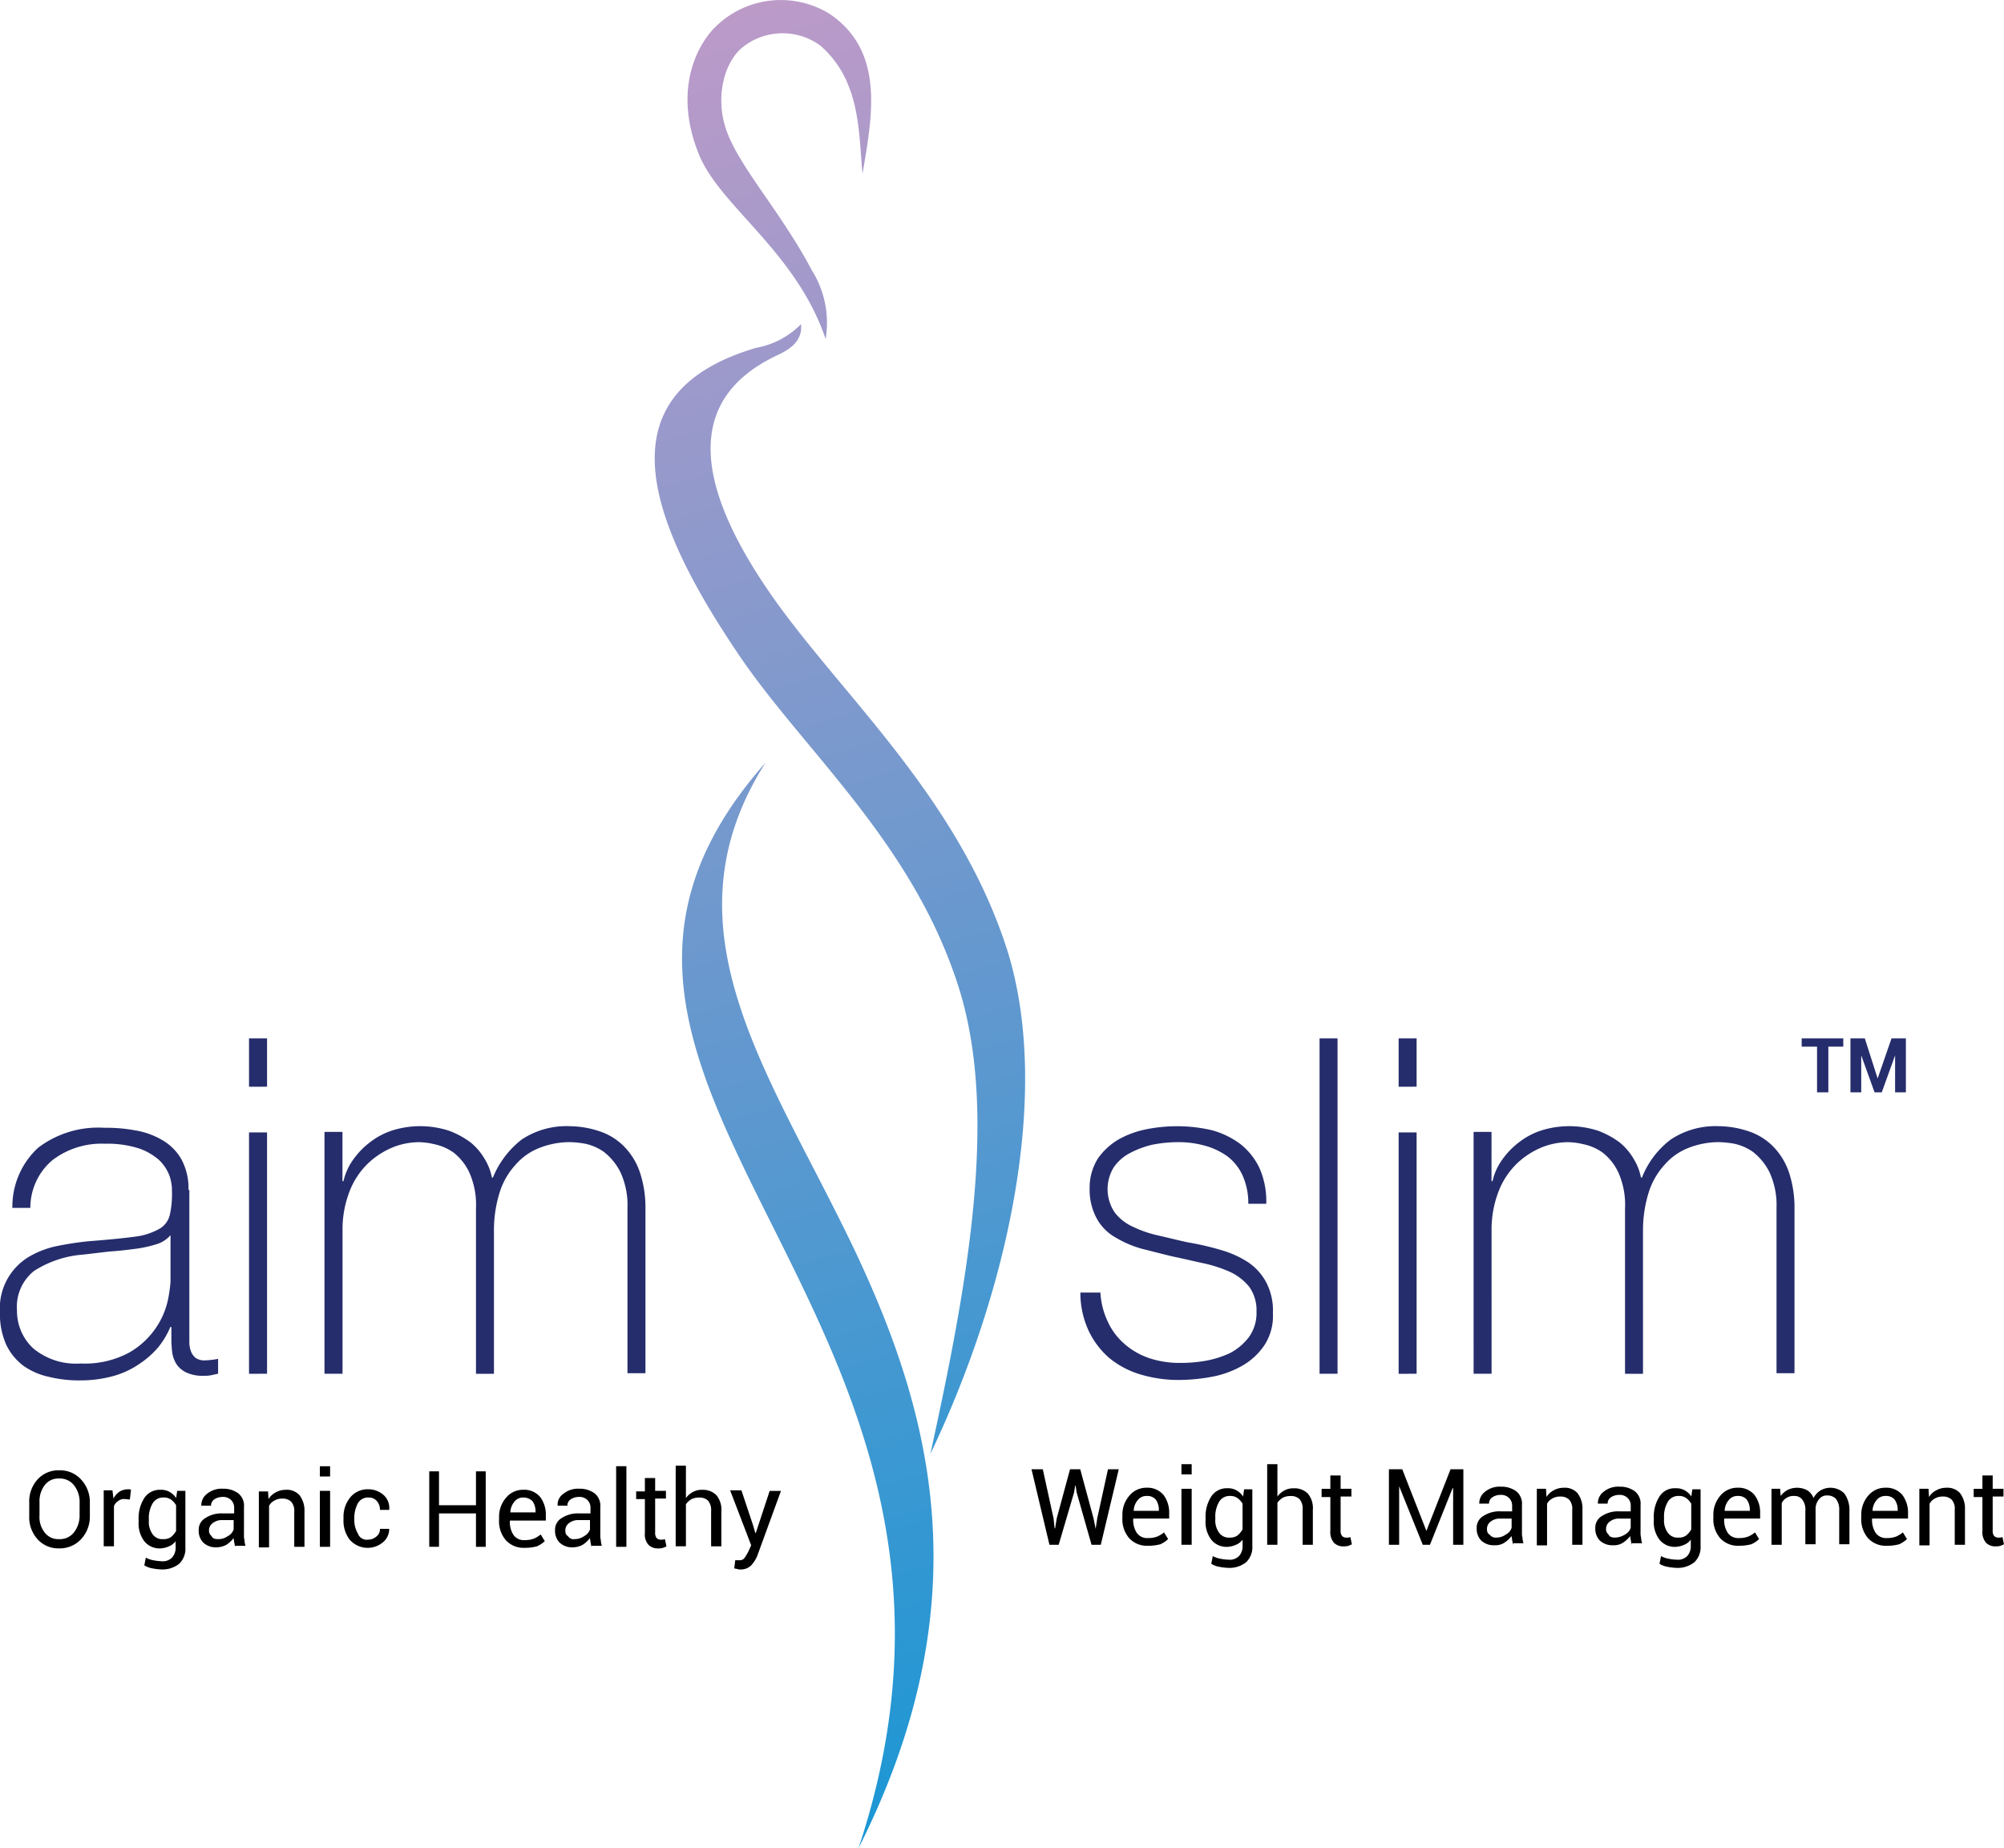 <svg xmlns="http://www.w3.org/2000/svg" xmlns:xlink="http://www.w3.org/1999/xlink" width="176.289" height="162.563" viewBox="0 0 176.289 162.563">
  <defs>
    <linearGradient id="linear-gradient" x1="0.55" y1="1.008" x2="0.462" y2="-0.009" gradientUnits="objectBoundingBox">
      <stop offset="0" stop-color="#1a97d4"/>
      <stop offset="1" stop-color="#bf9ac8"/>
    </linearGradient>
  </defs>
  <g id="aimslim" transform="translate(-72.1 -72.088)">
    <path id="Path_39479" data-name="Path 39479" d="M217.9,87.36c.813-4.923,2.033-10.7-2.891-14.047A8.188,8.188,0,0,0,204.622,74.8c-2.033,2.394-2.981,6.278-1.129,10.84,1.852,4.607,8.537,8.537,11.156,16.26a8.666,8.666,0,0,0-1.22-6.052c-2.755-5.239-6.685-9.395-7.633-12.692-.768-2.529-.136-5.465,1.491-6.865a5.636,5.636,0,0,1,6.911-.181,8.976,8.976,0,0,1,2.484,3.568c1.039,2.575.994,5.827,1.22,7.678Zm-8.537,51.807h0c-25.249,28.546,23.984,47.923,8.175,95.484,11.021-21.861,6.369-38.483-.407-52.755-7.362-15.4-17.073-28.094-7.769-42.728Zm14.5,60.8h0c3.252-14.86,6.007-29.765,2.529-40.922-4.02-12.828-13.641-20.867-19.377-29.359-8.22-12.15-11.969-23.035,1.536-27.01a7.3,7.3,0,0,0,3.93-2.078c.181,1.581-1.174,2.3-2.033,2.71-8.22,3.839-7.227,11.292-.994,20.506,6.1,9.033,16.847,18.112,21.229,32.024C234.523,168.39,230.639,185.78,223.864,199.962Z" transform="translate(-69.92)" fill-rule="evenodd" fill="url(#linear-gradient)"/>
    <path id="Path_39480" data-name="Path 39480" d="M87.1,295.709a12.554,12.554,0,0,1-.226,1.581,6.95,6.95,0,0,1-1.039,2.439,7.121,7.121,0,0,1-2.394,2.213,8.214,8.214,0,0,1-4.246.948,5.872,5.872,0,0,1-4.2-1.355,4.5,4.5,0,0,1-1.4-3.3,4.027,4.027,0,0,1,1.491-3.478,9.223,9.223,0,0,1,4.336-1.445l2.3-.271c.768-.045,1.491-.135,2.213-.226a10.751,10.751,0,0,0,1.9-.407A2.57,2.57,0,0,0,87.1,291.6v4.11Zm1.581-8.085h0a5.345,5.345,0,0,0-.632-2.71,4.562,4.562,0,0,0-1.671-1.671,6.877,6.877,0,0,0-2.394-.858,13.726,13.726,0,0,0-2.71-.226,8.718,8.718,0,0,0-5.827,1.762,7.046,7.046,0,0,0-2.258,5.285h1.581a5.476,5.476,0,0,1,1.942-4.2,7.115,7.115,0,0,1,4.607-1.445,9.124,9.124,0,0,1,2.981.406A5.288,5.288,0,0,1,86.1,285a3.757,3.757,0,0,1,.9,1.355,3.865,3.865,0,0,1,.226,1.355,8.381,8.381,0,0,1-.181,2.078,1.929,1.929,0,0,1-.858,1.219,5.723,5.723,0,0,1-2.168.723c-.994.135-2.349.271-4.11.406q-1.355.135-2.71.407a8.129,8.129,0,0,0-2.529.948,5.268,5.268,0,0,0-2.575,4.878,6.663,6.663,0,0,0,.542,2.846,5.014,5.014,0,0,0,1.491,1.852,6.045,6.045,0,0,0,2.258.994,11.084,11.084,0,0,0,2.8.316,10.783,10.783,0,0,0,2.8-.361,7.648,7.648,0,0,0,2.3-1.039,8,8,0,0,0,1.716-1.491,7.385,7.385,0,0,0,1.084-1.807h.09v1.129a9.622,9.622,0,0,0,.09,1.22,2.723,2.723,0,0,0,.407.994,2.206,2.206,0,0,0,.858.678,3.38,3.38,0,0,0,1.491.271,2.778,2.778,0,0,0,.632-.045c.226-.045.407-.09.632-.135v-1.31a7.144,7.144,0,0,1-1.174.136,1.341,1.341,0,0,1-.813-.226,1.375,1.375,0,0,1-.407-.587,2.362,2.362,0,0,1-.136-.813v-13.37Zm6.911,16.17h0V282.566H94.006v21.229Zm0-25.249h0V274.3H94.006v4.246Zm5.059,25.249h1.581V291.238a9.26,9.26,0,0,1,.632-3.523,6.8,6.8,0,0,1,1.626-2.439,7.111,7.111,0,0,1,2.168-1.4,6.312,6.312,0,0,1,2.3-.452,6.189,6.189,0,0,1,1.355.181,4.48,4.48,0,0,1,1.671.723,4.741,4.741,0,0,1,1.4,1.762,6.93,6.93,0,0,1,.587,3.162v14.544h1.581V291.238a11.136,11.136,0,0,1,.5-3.388,6.418,6.418,0,0,1,1.4-2.439,5.35,5.35,0,0,1,2.123-1.491,7.358,7.358,0,0,1,2.665-.5,9.1,9.1,0,0,1,1.31.135,4.479,4.479,0,0,1,1.671.723,5.224,5.224,0,0,1,1.445,1.762,6.884,6.884,0,0,1,.632,3.162v14.544h1.581v-14.5a9.76,9.76,0,0,0-.5-3.207,6,6,0,0,0-1.4-2.258,5.422,5.422,0,0,0-2.123-1.31,8.452,8.452,0,0,0-2.665-.452,7.109,7.109,0,0,0-4.2,1.174,8.106,8.106,0,0,0-2.529,3.342h-.09a4.855,4.855,0,0,0-.632-1.626,5.33,5.33,0,0,0-1.22-1.445,7.612,7.612,0,0,0-1.9-1.039,8.221,8.221,0,0,0-4.968-.045,6.424,6.424,0,0,0-1.987,1.039,6.857,6.857,0,0,0-1.491,1.536,5.138,5.138,0,0,0-.858,1.9h-.09V282.52h-1.581v21.274Zm66.486-7.046h0a8.017,8.017,0,0,0,.723,3.252,7.291,7.291,0,0,0,1.807,2.394,7.808,7.808,0,0,0,2.71,1.445,11.578,11.578,0,0,0,3.388.5,16.022,16.022,0,0,0,2.891-.271,8.5,8.5,0,0,0,2.665-.949,5.855,5.855,0,0,0,1.987-1.807,4.7,4.7,0,0,0,.768-2.846,5.357,5.357,0,0,0-.587-2.71,4.951,4.951,0,0,0-1.581-1.762,8.968,8.968,0,0,0-2.394-1.084,25.542,25.542,0,0,0-2.936-.678c-.858-.181-1.716-.406-2.529-.587a10.19,10.19,0,0,1-2.258-.768,4.166,4.166,0,0,1-1.626-1.265,3.662,3.662,0,0,1-.09-3.975,3.916,3.916,0,0,1,1.445-1.265,8.24,8.24,0,0,1,1.942-.723,11.78,11.78,0,0,1,2.168-.226,8.707,8.707,0,0,1,2.484.316,6.248,6.248,0,0,1,1.987.949,4.419,4.419,0,0,1,1.31,1.671,5.938,5.938,0,0,1,.5,2.484h1.581a7.246,7.246,0,0,0-.587-3.117,5.926,5.926,0,0,0-1.671-2.123,7.507,7.507,0,0,0-2.484-1.22,13.411,13.411,0,0,0-3.117-.361,13.788,13.788,0,0,0-2.71.271,8.259,8.259,0,0,0-2.439.9,5.8,5.8,0,0,0-1.807,1.671,4.824,4.824,0,0,0-.723,2.62,5.285,5.285,0,0,0,.632,2.665,4.248,4.248,0,0,0,1.671,1.671,9.194,9.194,0,0,0,2.349.994c.9.226,1.762.452,2.71.677.9.181,1.807.406,2.665.587a11.932,11.932,0,0,1,2.349.768,4.8,4.8,0,0,1,1.671,1.31,3.532,3.532,0,0,1,.632,2.168,3.628,3.628,0,0,1-.677,2.258,5.04,5.04,0,0,1-1.671,1.4,8.662,8.662,0,0,1-2.168.677,12.877,12.877,0,0,1-2.213.181,8.449,8.449,0,0,1-2.665-.406,6.411,6.411,0,0,1-2.168-1.22,5.733,5.733,0,0,1-1.491-1.942,6.788,6.788,0,0,1-.678-2.62h-1.762ZM188.18,274.3h0v29.494h1.581V274.3Zm8.537,29.494h0V282.566h-1.581v21.229Zm0-25.249h0V274.3h-1.581v4.246Zm5.014,25.249h1.581V291.238a9.26,9.26,0,0,1,.632-3.523,6.8,6.8,0,0,1,1.626-2.439,7.111,7.111,0,0,1,2.168-1.4,6.312,6.312,0,0,1,2.3-.452,6.189,6.189,0,0,1,1.355.181,4.48,4.48,0,0,1,1.671.723,4.741,4.741,0,0,1,1.4,1.762,6.93,6.93,0,0,1,.587,3.162v14.544h1.581V291.238a11.136,11.136,0,0,1,.5-3.388,6.418,6.418,0,0,1,1.4-2.439,5.35,5.35,0,0,1,2.123-1.491,7.357,7.357,0,0,1,2.665-.5,9.1,9.1,0,0,1,1.31.135,4.48,4.48,0,0,1,1.671.723,5.225,5.225,0,0,1,1.445,1.762,6.885,6.885,0,0,1,.632,3.162v14.544h1.581v-14.5a9.76,9.76,0,0,0-.5-3.207,6,6,0,0,0-1.4-2.258,5.422,5.422,0,0,0-2.123-1.31,8.451,8.451,0,0,0-2.665-.452,7.109,7.109,0,0,0-4.2,1.174,7.743,7.743,0,0,0-2.529,3.342h-.09a4.854,4.854,0,0,0-.632-1.626,5.33,5.33,0,0,0-1.22-1.445,7.612,7.612,0,0,0-1.9-1.039,8.221,8.221,0,0,0-4.968-.045,6.424,6.424,0,0,0-1.987,1.039,6.857,6.857,0,0,0-1.491,1.536,5.138,5.138,0,0,0-.858,1.9h-.09V282.52H201.73Z" transform="translate(0 -110.878)" fill="#252d6c" fill-rule="evenodd"/>
    <path id="Path_39481" data-name="Path 39481" d="M426.7,275.023h-1.355v4.02h-.994v-4.02H423V274.3h3.659v.723Zm2.981,2.8h0l1.22-3.523h1.265v4.743h-.949V275.79h0l-1.174,3.252h-.632l-1.174-3.252h0v3.252h-.948V274.3h1.265Z" transform="translate(-192.408 -110.878)" fill="#252d6c" fill-rule="evenodd"/>
    <path id="Path_39482" data-name="Path 39482" d="M83.13,362.42a2.911,2.911,0,0,1-.768,2.033,2.557,2.557,0,0,1-1.942.813,2.46,2.46,0,0,1-1.9-.813,2.878,2.878,0,0,1-.723-2.033v-1.174a2.878,2.878,0,0,1,.723-2.033,2.46,2.46,0,0,1,1.9-.813,2.49,2.49,0,0,1,1.942.813,2.91,2.91,0,0,1,.768,2.033v1.174Zm-.9-1.22a2.369,2.369,0,0,0-.5-1.491,1.569,1.569,0,0,0-1.31-.587,1.484,1.484,0,0,0-1.265.587A2.341,2.341,0,0,0,78.7,361.2v1.174a2.18,2.18,0,0,0,.452,1.491,1.484,1.484,0,0,0,1.265.587,1.569,1.569,0,0,0,1.31-.587,2.369,2.369,0,0,0,.5-1.491Z" transform="translate(-3.125 -156.992)" fill-rule="evenodd"/>
    <path id="Path_39483" data-name="Path 39483" d="M94.6,363l-.452-.045a.833.833,0,0,0-.587.181.9.9,0,0,0-.361.452v3.523h-.9V362.19h.768l.09.723a1.631,1.631,0,0,1,.5-.587,1.365,1.365,0,0,1,.723-.226h.181a.166.166,0,0,1,.136.045Z" transform="translate(-11.076 -159.021)" fill-rule="evenodd"/>
    <path id="Path_39484" data-name="Path 39484" d="M99.1,364.82a3.267,3.267,0,0,1,.5-1.9,1.62,1.62,0,0,1,1.4-.723,1.547,1.547,0,0,1,.813.181,1.691,1.691,0,0,1,.587.542l.09-.632h.723v4.968a1.841,1.841,0,0,1-.542,1.445,2.364,2.364,0,0,1-1.581.5,5.03,5.03,0,0,1-.768-.09,2,2,0,0,1-.723-.271l.135-.678a2.061,2.061,0,0,0,.632.226,3.951,3.951,0,0,0,.723.09,1.148,1.148,0,0,0,.949-.316,1.275,1.275,0,0,0,.316-.9v-.542a1.378,1.378,0,0,1-.587.452,2.127,2.127,0,0,1-.768.181,1.72,1.72,0,0,1-1.4-.632A2.588,2.588,0,0,1,99.1,365v-.181Zm.9.09a1.817,1.817,0,0,0,.316,1.174,1.031,1.031,0,0,0,.949.452,1.089,1.089,0,0,0,.678-.181,1.807,1.807,0,0,0,.452-.542v-2.258a1.611,1.611,0,0,0-.452-.5,1.089,1.089,0,0,0-.678-.181,1.062,1.062,0,0,0-.949.542,2.575,2.575,0,0,0-.316,1.4Z" transform="translate(-14.805 -159.076)" fill-rule="evenodd"/>
    <path id="Path_39485" data-name="Path 39485" d="M114.007,367.1c-.045-.135-.045-.271-.09-.406,0-.136-.045-.226-.045-.361a2.578,2.578,0,0,1-.632.587,1.868,1.868,0,0,1-.858.226,1.614,1.614,0,0,1-1.174-.407,1.465,1.465,0,0,1-.407-1.084,1.177,1.177,0,0,1,.587-1.084,2.581,2.581,0,0,1,1.536-.406h.994v-.5a.919.919,0,0,0-.271-.678.993.993,0,0,0-.768-.271,1.249,1.249,0,0,0-.723.226.644.644,0,0,0-.271.542h-.858v-.045a1.255,1.255,0,0,1,.5-.994,2.012,2.012,0,0,1,1.4-.452,2.2,2.2,0,0,1,1.355.406,1.4,1.4,0,0,1,.5,1.22v2.394a1.693,1.693,0,0,0,.045.5,1.921,1.921,0,0,0,.09.5h-.9Zm-1.491-.677a1.39,1.39,0,0,0,.858-.271,1,1,0,0,0,.5-.587v-.813h-.994a1.3,1.3,0,0,0-.858.271.789.789,0,0,0-.316.632.583.583,0,0,0,.226.5C112.02,366.381,112.245,366.426,112.516,366.426Z" transform="translate(-21.22 -158.966)" fill-rule="evenodd"/>
    <path id="Path_39486" data-name="Path 39486" d="M123.313,362.29l.045.723a1.573,1.573,0,0,1,.632-.587,1.729,1.729,0,0,1,.858-.226,1.508,1.508,0,0,1,1.22.452,2.207,2.207,0,0,1,.452,1.445v3.117h-.9v-3.071a1.2,1.2,0,0,0-.271-.9,1.062,1.062,0,0,0-.768-.271,1.325,1.325,0,0,0-.723.181,1.089,1.089,0,0,0-.452.452v3.659h-.9v-4.923h.813Z" transform="translate(-27.636 -159.076)" fill-rule="evenodd"/>
    <path id="Path_39487" data-name="Path 39487" d="M135.3,364.691h-.9v-4.923h.9v4.923Zm0-6.188h-.9v-.9h.9Z" transform="translate(-34.161 -156.554)" fill-rule="evenodd"/>
    <path id="Path_39488" data-name="Path 39488" d="M141.168,366.526a1.108,1.108,0,0,0,.723-.271.813.813,0,0,0,.316-.678h.813v.045a1.5,1.5,0,0,1-.542,1.129,2.092,2.092,0,0,1-2.936-.226,2.734,2.734,0,0,1-.542-1.762v-.181a2.678,2.678,0,0,1,.587-1.762,1.956,1.956,0,0,1,1.581-.723,2,2,0,0,1,1.355.5,1.518,1.518,0,0,1,.5,1.265v.045h-.813a1.14,1.14,0,0,0-.271-.768.9.9,0,0,0-.723-.316,1.014,1.014,0,0,0-.949.5,2.713,2.713,0,0,0-.316,1.22v.181a2.291,2.291,0,0,0,.316,1.265A.818.818,0,0,0,141.168,366.526Z" transform="translate(-36.683 -159.021)" fill-rule="evenodd"/>
    <path id="Path_39489" data-name="Path 39489" d="M160.668,365.24h-.858V362.3h-3.252v2.936H155.7V358.6h.858v2.981h3.252V358.6h.858Z" transform="translate(-45.84 -157.102)" fill-rule="evenodd"/>
    <path id="Path_39490" data-name="Path 39490" d="M171.558,367.3a2.113,2.113,0,0,1-1.671-.678,2.564,2.564,0,0,1-.587-1.807v-.181a2.546,2.546,0,0,1,.632-1.762,1.93,1.93,0,0,1,1.491-.677,1.843,1.843,0,0,1,1.491.632,2.584,2.584,0,0,1,.5,1.626v.452h-3.162v.045a2.045,2.045,0,0,0,.316,1.22,1.111,1.111,0,0,0,.994.452,2.188,2.188,0,0,0,.813-.135,2.562,2.562,0,0,0,.587-.361l.361.587a2.531,2.531,0,0,1-.678.452,3.953,3.953,0,0,1-1.084.135Zm-.135-4.426a.965.965,0,0,0-.768.361,1.508,1.508,0,0,0-.361.949h2.213v-.09a1.526,1.526,0,0,0-.271-.9A1.121,1.121,0,0,0,171.423,362.878Z" transform="translate(-53.297 -159.076)" fill-rule="evenodd"/>
    <path id="Path_39491" data-name="Path 39491" d="M183.407,367.1c-.045-.135-.045-.271-.09-.406,0-.136-.045-.226-.045-.361a2.578,2.578,0,0,1-.632.587,1.868,1.868,0,0,1-.858.226,1.614,1.614,0,0,1-1.174-.407,1.465,1.465,0,0,1-.407-1.084,1.177,1.177,0,0,1,.587-1.084,2.581,2.581,0,0,1,1.536-.406h.994v-.5a.919.919,0,0,0-.271-.678.993.993,0,0,0-.768-.271,1.25,1.25,0,0,0-.723.226.644.644,0,0,0-.271.542h-.858v-.045a1.135,1.135,0,0,1,.5-.994,2.012,2.012,0,0,1,1.4-.452,2.2,2.2,0,0,1,1.355.406,1.4,1.4,0,0,1,.5,1.22v2.394a1.694,1.694,0,0,0,.045.5,1.921,1.921,0,0,0,.09.5h-.9Zm-1.491-.677a1.39,1.39,0,0,0,.858-.271,1,1,0,0,0,.5-.587v-.813h-.994a1.3,1.3,0,0,0-.858.271.789.789,0,0,0-.316.632c0,.226.045.407.226.5A.581.581,0,0,0,181.916,366.426Z" transform="translate(-59.274 -158.966)" fill-rule="evenodd"/>
    <rect id="Rectangle_11212" data-name="Rectangle 11212" width="0.903" height="7.091" transform="translate(126.301 201.046)"/>
    <path id="Path_39492" data-name="Path 39492" d="M197.671,359.8v1.174h.949v.678h-.949v2.981a.727.727,0,0,0,.136.5.513.513,0,0,0,.361.135h.181c.045,0,.135-.045.181-.045l.135.632a2.2,2.2,0,0,1-.316.135,1.251,1.251,0,0,1-.407.045,1.124,1.124,0,0,1-.858-.316,1.366,1.366,0,0,1-.316-1.039V361.7H196v-.678h.768v-1.174h.9Z" transform="translate(-67.938 -157.76)" fill-rule="evenodd"/>
    <path id="Path_39493" data-name="Path 39493" d="M204.6,360.346a1.839,1.839,0,0,1,.632-.542,1.547,1.547,0,0,1,.813-.181,1.671,1.671,0,0,1,1.219.452,1.985,1.985,0,0,1,.452,1.445v3.071h-.9v-3.117a1.271,1.271,0,0,0-.271-.9,1.063,1.063,0,0,0-.768-.271,1.509,1.509,0,0,0-.677.135,1.562,1.562,0,0,0-.5.452v3.7h-.9V357.5h.9Z" transform="translate(-72.16 -156.499)" fill-rule="evenodd"/>
    <path id="Path_39494" data-name="Path 39494" d="M216.333,365.417l.181.632h.045l1.22-3.7h.994l-2.078,5.691a2.778,2.778,0,0,1-.542.858,1.294,1.294,0,0,1-.949.361.573.573,0,0,1-.271-.045c-.09,0-.181-.045-.271-.045l.09-.723h.406a.5.5,0,0,0,.452-.271,3.363,3.363,0,0,0,.316-.542l.226-.5L214.3,362.3h.994Z" transform="translate(-77.972 -159.131)" fill-rule="evenodd"/>
    <path id="Path_39495" data-name="Path 39495" d="M274.942,362.536l.09.858h.045l.136-.858,1.174-4.336h.9l1.174,4.336.181.9h0l.135-.9.949-4.336h.949l-1.581,6.64h-.813l-1.31-4.607-.09-.587h-.045l-.09.587-1.355,4.607h-.813L273,358.2h.994Z" transform="translate(-110.159 -156.883)" fill-rule="evenodd"/>
    <path id="Path_39496" data-name="Path 39496" d="M292.958,366.9a2.113,2.113,0,0,1-1.671-.677,2.564,2.564,0,0,1-.587-1.807v-.181a2.546,2.546,0,0,1,.632-1.762,1.93,1.93,0,0,1,1.491-.678,1.843,1.843,0,0,1,1.491.632,2.584,2.584,0,0,1,.5,1.626v.452h-3.162v.045a2.044,2.044,0,0,0,.316,1.22,1.111,1.111,0,0,0,.994.452,2.189,2.189,0,0,0,.813-.135,2.56,2.56,0,0,0,.587-.361l.361.587a2.531,2.531,0,0,1-.677.452,3.954,3.954,0,0,1-1.084.135Zm-.135-4.381a.965.965,0,0,0-.768.361,1.508,1.508,0,0,0-.361.949h2.213v-.09a1.526,1.526,0,0,0-.271-.9A.966.966,0,0,0,292.823,362.523Z" transform="translate(-119.864 -158.857)" fill-rule="evenodd"/>
    <path id="Path_39497" data-name="Path 39497" d="M303.1,364.291h-.9v-4.923h.9v4.923Zm0-6.188h-.9v-.9h.9Z" transform="translate(-126.17 -156.335)" fill-rule="evenodd"/>
    <path id="Path_39498" data-name="Path 39498" d="M306.9,364.52a3.268,3.268,0,0,1,.5-1.9,1.62,1.62,0,0,1,1.4-.723,1.547,1.547,0,0,1,.813.181,1.691,1.691,0,0,1,.587.542l.09-.632h.723v4.968a1.841,1.841,0,0,1-.542,1.445,2.364,2.364,0,0,1-1.581.5,5.03,5.03,0,0,1-.768-.09,2,2,0,0,1-.723-.271l.136-.678a2.061,2.061,0,0,0,.632.226,3.951,3.951,0,0,0,.723.09,1.148,1.148,0,0,0,.949-.316,1.275,1.275,0,0,0,.316-.9v-.542a1.378,1.378,0,0,1-.587.452,2.128,2.128,0,0,1-.768.181,1.72,1.72,0,0,1-1.4-.632,2.588,2.588,0,0,1-.5-1.716v-.181Zm.858.09a1.817,1.817,0,0,0,.316,1.174,1.032,1.032,0,0,0,.949.452,1.089,1.089,0,0,0,.677-.181,1.808,1.808,0,0,0,.452-.542v-2.258a1.611,1.611,0,0,0-.452-.5,1.088,1.088,0,0,0-.677-.181,1.062,1.062,0,0,0-.949.542,2.575,2.575,0,0,0-.316,1.4Z" transform="translate(-128.747 -158.912)" fill-rule="evenodd"/>
    <path id="Path_39499" data-name="Path 39499" d="M319.8,360.046a1.839,1.839,0,0,1,.632-.542,1.654,1.654,0,0,1,.813-.181,1.671,1.671,0,0,1,1.219.452,1.985,1.985,0,0,1,.452,1.445v3.071h-.9v-3.117a1.271,1.271,0,0,0-.271-.9,1.062,1.062,0,0,0-.768-.271,1.508,1.508,0,0,0-.677.135,1.563,1.563,0,0,0-.5.452v3.7h-.9V357.2h.9Z" transform="translate(-135.327 -156.334)" fill-rule="evenodd"/>
    <path id="Path_39500" data-name="Path 39500" d="M331.171,359.4v1.174h.948v.678h-.948v2.981a.727.727,0,0,0,.135.5.513.513,0,0,0,.361.135h.181c.045,0,.135-.045.181-.045l.135.632a2.2,2.2,0,0,1-.316.136,1.25,1.25,0,0,1-.406.045,1.125,1.125,0,0,1-.858-.316,1.434,1.434,0,0,1-.316-1.039V361.3H329.5v-.723h.768V359.4Z" transform="translate(-141.139 -157.541)" fill-rule="evenodd"/>
    <path id="Path_39501" data-name="Path 39501" d="M345.9,363.62h0l2.123-5.42h1.129v6.64h-.9v-4.968H348.2l-1.987,4.968h-.632l-2.078-5.149h0v5.149h-.9V358.2h1.174Z" transform="translate(-148.322 -156.883)" fill-rule="evenodd"/>
    <path id="Path_39502" data-name="Path 39502" d="M362.907,366.7c-.045-.135-.045-.271-.09-.407,0-.135-.045-.226-.045-.361a2.579,2.579,0,0,1-.632.587,1.445,1.445,0,0,1-.858.226,1.614,1.614,0,0,1-1.174-.406,1.465,1.465,0,0,1-.406-1.084,1.177,1.177,0,0,1,.587-1.084,2.581,2.581,0,0,1,1.536-.406h.994v-.5a.919.919,0,0,0-.271-.677.993.993,0,0,0-.768-.271,1.25,1.25,0,0,0-.723.226.644.644,0,0,0-.271.542h-.858v-.045a1.255,1.255,0,0,1,.5-.994,2.012,2.012,0,0,1,1.4-.452,2.195,2.195,0,0,1,1.355.406,1.4,1.4,0,0,1,.5,1.22v2.349a1.692,1.692,0,0,0,.045.5,1.921,1.921,0,0,0,.09.5h-.9Zm-1.491-.632a1.39,1.39,0,0,0,.858-.271,1.006,1.006,0,0,0,.5-.587V364.4h-.994a1.3,1.3,0,0,0-.858.271.789.789,0,0,0-.316.632c0,.226.045.407.226.5A.671.671,0,0,0,361.416,366.072Z" transform="translate(-157.699 -158.747)" fill-rule="evenodd"/>
    <path id="Path_39503" data-name="Path 39503" d="M372.213,361.89l.045.723a1.573,1.573,0,0,1,.632-.587,1.73,1.73,0,0,1,.858-.226,1.508,1.508,0,0,1,1.22.452,2.208,2.208,0,0,1,.452,1.445v3.117h-.9v-3.071a1.2,1.2,0,0,0-.271-.9,1.062,1.062,0,0,0-.768-.271,1.325,1.325,0,0,0-.723.181,1.089,1.089,0,0,0-.452.452v3.659h-.9V361.89Z" transform="translate(-164.114 -158.857)" fill-rule="evenodd"/>
    <path id="Path_39504" data-name="Path 39504" d="M386.007,366.7c-.045-.135-.045-.271-.09-.407,0-.135-.045-.226-.045-.361a2.579,2.579,0,0,1-.632.587,1.445,1.445,0,0,1-.858.226,1.614,1.614,0,0,1-1.174-.406,1.465,1.465,0,0,1-.406-1.084,1.177,1.177,0,0,1,.587-1.084,2.581,2.581,0,0,1,1.536-.406h.994v-.5a.919.919,0,0,0-.271-.677.993.993,0,0,0-.768-.271,1.25,1.25,0,0,0-.723.226.644.644,0,0,0-.271.542h-.858v-.045a1.255,1.255,0,0,1,.5-.994,2.012,2.012,0,0,1,1.4-.452,2.195,2.195,0,0,1,1.355.406,1.4,1.4,0,0,1,.5,1.22v2.349a1.693,1.693,0,0,0,.045.5,1.92,1.92,0,0,0,.09.5h-.9Zm-1.491-.632a1.629,1.629,0,0,0,.9-.271,1.006,1.006,0,0,0,.5-.587V364.4h-.994a1.3,1.3,0,0,0-.858.271.789.789,0,0,0-.316.632.583.583,0,0,0,.226.5C384.02,365.981,384.245,366.072,384.516,366.072Z" transform="translate(-170.365 -158.747)" fill-rule="evenodd"/>
    <path id="Path_39505" data-name="Path 39505" d="M394.2,364.52a3.268,3.268,0,0,1,.5-1.9,1.569,1.569,0,0,1,1.4-.723,1.546,1.546,0,0,1,.813.181,1.691,1.691,0,0,1,.587.542l.09-.632h.723v4.968a1.841,1.841,0,0,1-.542,1.445,2.365,2.365,0,0,1-1.581.5,5.031,5.031,0,0,1-.768-.09,2,2,0,0,1-.723-.271l.135-.678a2.061,2.061,0,0,0,.632.226,3.951,3.951,0,0,0,.723.09,1.148,1.148,0,0,0,.948-.316,1.275,1.275,0,0,0,.316-.9v-.542a1.378,1.378,0,0,1-.587.452,2.128,2.128,0,0,1-.768.181,1.72,1.72,0,0,1-1.4-.632,2.588,2.588,0,0,1-.5-1.716v-.181Zm.9.09a1.817,1.817,0,0,0,.316,1.174,1.031,1.031,0,0,0,.948.452,1.089,1.089,0,0,0,.677-.181,1.809,1.809,0,0,0,.452-.542v-2.258a1.612,1.612,0,0,0-.452-.5,1.088,1.088,0,0,0-.677-.181,1.062,1.062,0,0,0-.948.542,2.574,2.574,0,0,0-.316,1.4Z" transform="translate(-176.616 -158.912)" fill-rule="evenodd"/>
    <path id="Path_39506" data-name="Path 39506" d="M408.058,366.9a2.113,2.113,0,0,1-1.671-.677,2.564,2.564,0,0,1-.587-1.807v-.181a2.546,2.546,0,0,1,.632-1.762,1.93,1.93,0,0,1,1.491-.678,1.843,1.843,0,0,1,1.491.632,2.584,2.584,0,0,1,.5,1.626v.452h-3.162v.045a2.044,2.044,0,0,0,.316,1.22,1.111,1.111,0,0,0,.994.452,2.189,2.189,0,0,0,.813-.135,2.561,2.561,0,0,0,.587-.361l.361.587a2.531,2.531,0,0,1-.677.452,4.194,4.194,0,0,1-1.084.135Zm-.135-4.381a.965.965,0,0,0-.768.361,1.509,1.509,0,0,0-.361.949h2.213v-.09a1.526,1.526,0,0,0-.271-.9A.966.966,0,0,0,407.923,362.523Z" transform="translate(-182.977 -158.857)" fill-rule="evenodd"/>
    <path id="Path_39507" data-name="Path 39507" d="M417.868,361.89l.045.632a1.839,1.839,0,0,1,.632-.542,1.915,1.915,0,0,1,1.716.045,1.4,1.4,0,0,1,.542.677,1.811,1.811,0,0,1,.632-.677,1.742,1.742,0,0,1,2.078.271,2.485,2.485,0,0,1,.452,1.536v2.936h-.9v-2.936a1.591,1.591,0,0,0-.271-1.039,1.012,1.012,0,0,0-.768-.316.842.842,0,0,0-.723.316,1.3,1.3,0,0,0-.316.813v3.162h-.9v-2.936a1.453,1.453,0,0,0-.271-.994.842.842,0,0,0-.723-.316,1.088,1.088,0,0,0-.678.181.989.989,0,0,0-.406.452v3.659h-.9V361.89Z" transform="translate(-189.173 -158.857)" fill-rule="evenodd"/>
    <path id="Path_39508" data-name="Path 39508" d="M436.858,366.9a2.113,2.113,0,0,1-1.671-.677,2.564,2.564,0,0,1-.587-1.807v-.181a2.546,2.546,0,0,1,.632-1.762,1.93,1.93,0,0,1,1.491-.678,1.843,1.843,0,0,1,1.491.632,2.584,2.584,0,0,1,.5,1.626v.452h-3.162v.045a2.044,2.044,0,0,0,.316,1.22,1.111,1.111,0,0,0,.994.452,2.188,2.188,0,0,0,.813-.135,2.56,2.56,0,0,0,.587-.361l.361.587a2.531,2.531,0,0,1-.677.452,3.954,3.954,0,0,1-1.084.135Zm-.136-4.381a.965.965,0,0,0-.768.361,1.509,1.509,0,0,0-.361.949h2.213v-.09a1.526,1.526,0,0,0-.271-.9A.966.966,0,0,0,436.723,362.523Z" transform="translate(-198.768 -158.857)" fill-rule="evenodd"/>
    <path id="Path_39509" data-name="Path 39509" d="M446.713,361.89l.045.723a1.573,1.573,0,0,1,.632-.587,1.73,1.73,0,0,1,.858-.226,1.508,1.508,0,0,1,1.22.452,2.207,2.207,0,0,1,.452,1.445v3.117h-.9v-3.071a1.2,1.2,0,0,0-.271-.9,1.062,1.062,0,0,0-.768-.271,1.325,1.325,0,0,0-.723.181,1.089,1.089,0,0,0-.452.452v3.659h-.9V361.89Z" transform="translate(-204.964 -158.857)" fill-rule="evenodd"/>
    <path id="Path_39510" data-name="Path 39510" d="M458.171,359.4v1.174h.948v.678h-.948v2.981a.727.727,0,0,0,.135.5.513.513,0,0,0,.361.135h.181c.045,0,.135-.045.181-.045l.135.632a2.2,2.2,0,0,1-.316.136,1.25,1.25,0,0,1-.406.045,1.125,1.125,0,0,1-.858-.316,1.434,1.434,0,0,1-.316-1.039V361.3H456.5v-.723h.768V359.4Z" transform="translate(-210.777 -157.541)" fill-rule="evenodd"/>
  </g>
</svg>
